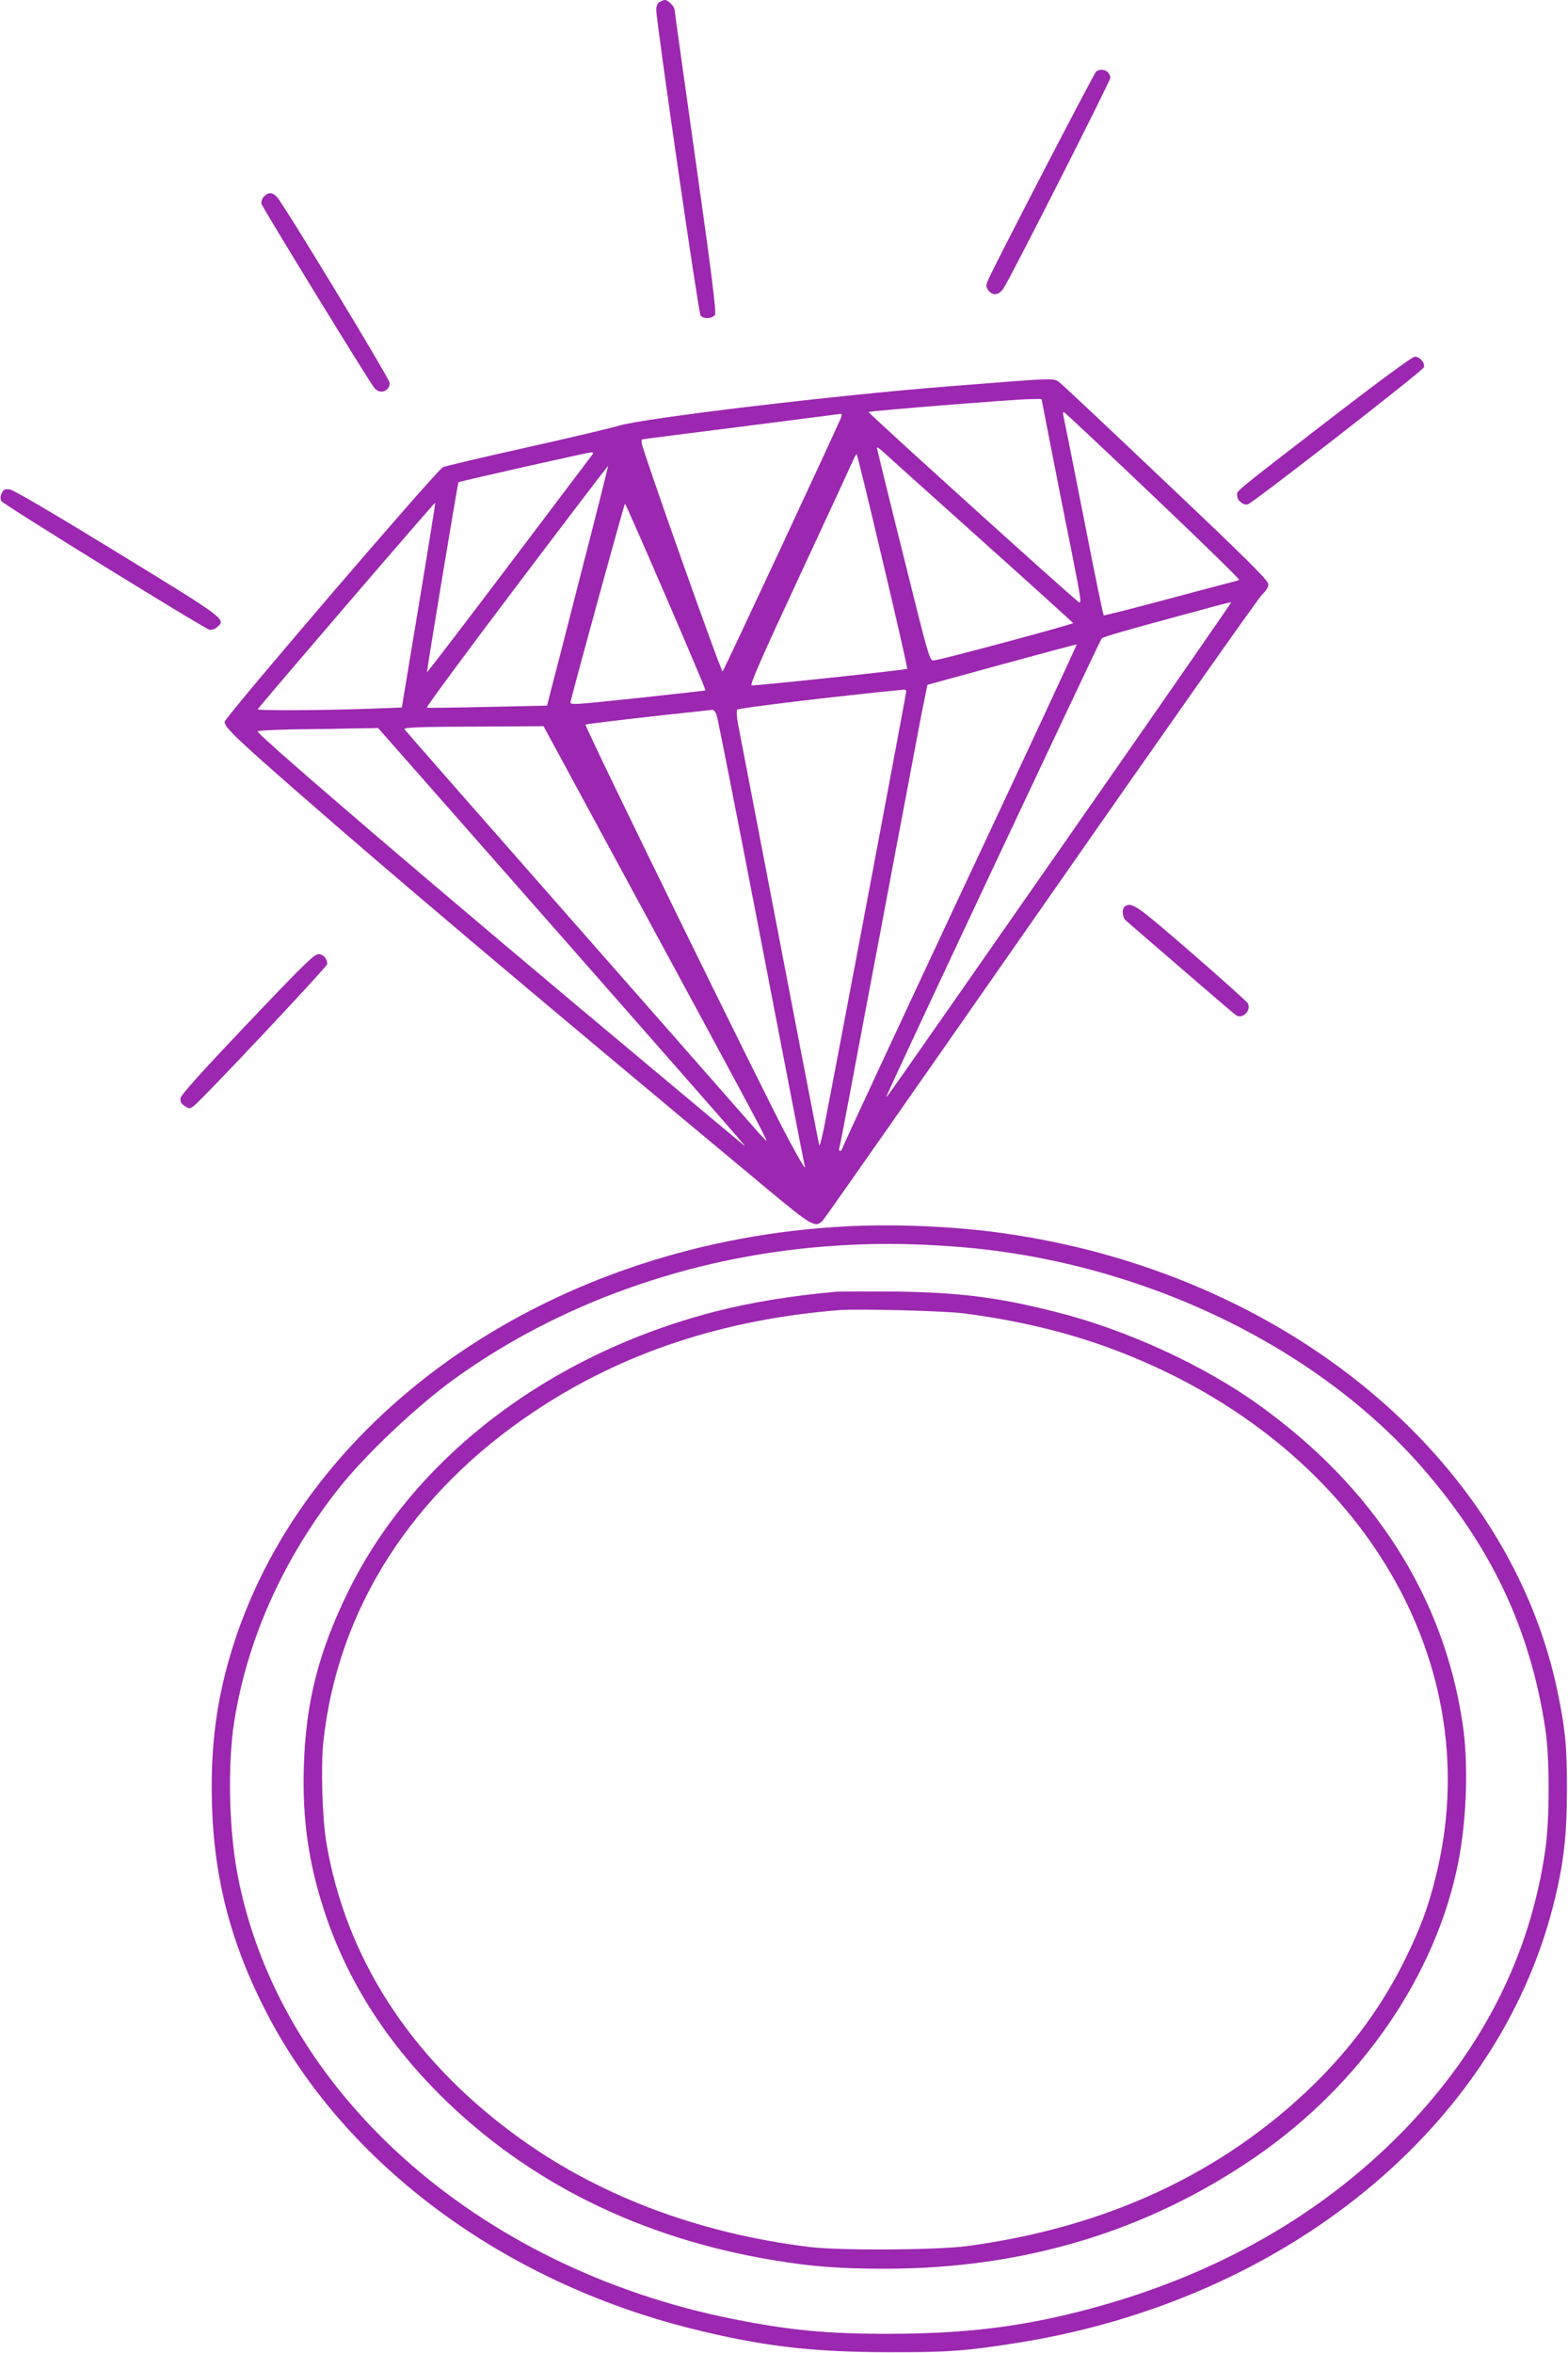 <?xml version="1.0" standalone="no"?>
<!DOCTYPE svg PUBLIC "-//W3C//DTD SVG 20010904//EN"
 "http://www.w3.org/TR/2001/REC-SVG-20010904/DTD/svg10.dtd">
<svg version="1.0" xmlns="http://www.w3.org/2000/svg"
 width="853pt" height="1280pt" viewBox="0 0 853 1280"
 preserveAspectRatio="xMidYMid meet">
<g transform="translate(0,1280) scale(0.1,-0.1)"
fill="#9c27b0" stroke="none">
<path d="M3588 12789 c-11 -6 -18 -22 -18 -42 0 -64 230 -1650 241 -1663 17
-21 66 -18 79 5 7 15 -19 226 -105 832 -63 446 -115 818 -115 825 0 18 -36 54
-52 54 -7 0 -21 -5 -30 -11z"/>
<path d="M5964 12412 c-11 -7 -560 -1066 -589 -1136 -12 -29 -12 -36 1 -54 23
-33 60 -28 84 11 51 82 580 1126 580 1143 0 37 -44 57 -76 36z"/>
<path d="M1435 11730 c-9 -10 -15 -28 -13 -38 6 -21 591 -977 616 -1004 30
-35 82 -16 82 29 0 22 -572 965 -613 1011 -25 27 -48 28 -72 2z"/>
<path d="M7269 10547 c-571 -440 -539 -414 -539 -442 0 -28 35 -56 59 -48 34
13 951 726 957 745 7 24 -21 58 -50 58 -12 0 -192 -132 -427 -313z"/>
<path d="M5165 10699 c-614 -48 -1671 -174 -1800 -215 -44 -13 -271 -67 -505
-119 -234 -52 -436 -100 -450 -106 -32 -13 -1184 -1357 -1188 -1385 -4 -26 69
-96 393 -379 509 -446 1259 -1080 2560 -2163 244 -203 262 -213 302 -169 12
12 546 776 1188 1697 642 921 1182 1689 1201 1706 21 20 34 40 34 56 0 20
-108 128 -547 544 -301 286 -562 531 -581 547 -42 33 6 34 -607 -14z m549
-316 c27 -137 76 -389 111 -560 59 -299 61 -312 40 -295 -60 46 -1144 1026
-1140 1031 6 6 782 68 875 70 l66 1 48 -247z m559 -280 c262 -249 473 -455
468 -457 -4 -3 -25 -9 -47 -14 -21 -5 -185 -49 -362 -96 -178 -48 -326 -85
-328 -83 -3 2 -52 242 -109 533 -57 291 -107 540 -110 552 -3 13 -2 22 3 20 5
-1 223 -206 485 -455z m-1696 430 c-7 -25 -637 -1376 -646 -1385 -7 -8 -441
1216 -441 1245 0 9 1 17 3 17 1 1 243 32 537 69 294 38 539 69 544 70 4 1 6
-7 3 -16z m753 -663 c278 -249 506 -456 508 -459 2 -6 -714 -199 -757 -203
-24 -3 -26 4 -167 572 -79 316 -143 579 -144 584 0 6 12 -2 28 -16 15 -14 254
-229 532 -478z m-2107 458 c-5 -7 -209 -277 -453 -600 -244 -323 -445 -586
-447 -584 -3 3 167 1028 171 1033 4 4 701 162 720 162 13 1 16 -2 9 -11z
m1579 -580 c76 -320 136 -584 133 -586 -6 -6 -826 -93 -846 -90 -11 2 49 140
253 578 147 316 278 599 290 627 13 29 25 53 28 53 3 0 67 -262 142 -582z
m-1642 -69 c-82 -321 -157 -614 -167 -650 l-17 -67 -322 -7 c-177 -4 -326 -6
-332 -4 -5 2 214 299 487 660 273 361 497 656 499 654 1 -1 -65 -265 -148
-586z m-882 -172 l-92 -555 -151 -6 c-252 -10 -635 -12 -633 -4 4 11 962 1127
966 1124 1 -2 -39 -253 -90 -559z m1345 47 c120 -278 217 -507 215 -509 -2 -2
-169 -20 -371 -42 -363 -38 -368 -39 -363 -18 68 260 292 1075 296 1075 3 0
103 -228 223 -506z m2155 -1356 c-1014 -1454 -961 -1379 -954 -1358 12 38
1159 2476 1169 2487 10 10 137 46 462 134 39 10 108 29 155 42 47 13 86 22 88
21 2 -1 -412 -598 -920 -1326z m-558 -272 c-352 -752 -640 -1372 -640 -1377 0
-5 -4 -9 -10 -9 -5 0 -7 6 -5 13 3 6 27 132 55 280 46 246 123 654 171 907 11
58 33 175 49 260 16 85 38 205 50 265 12 61 34 182 51 270 55 292 69 369 87
455 l17 85 405 111 c223 61 406 110 408 109 1 -1 -285 -618 -638 -1369z m-290
1114 c0 -10 -196 -1054 -370 -1970 -16 -85 -45 -236 -64 -335 -18 -99 -36
-173 -39 -165 -4 12 -180 927 -442 2292 -7 36 -9 71 -5 78 6 9 547 74 908 109
6 0 12 -4 12 -9z m-1032 -127 c6 -16 115 -568 242 -1228 127 -660 233 -1208
236 -1217 14 -44 -10 -7 -89 140 -124 230 -1109 2243 -1102 2251 5 4 374 47
691 80 6 0 16 -11 22 -26z m-366 -1125 c543 -1003 638 -1180 638 -1193 0 -3
-31 30 -68 72 -37 43 -481 547 -985 1121 -504 573 -917 1044 -917 1046 0 10
88 13 416 14 l341 2 575 -1062z m-505 -50 c1064 -1211 1048 -1192 1013 -1162
-14 12 -261 218 -550 460 -1040 868 -2088 1764 -2089 1786 -1 4 90 9 202 11
111 1 259 3 328 5 l126 2 970 -1102z"/>
<path d="M9 10117 c-8 -17 -8 -30 -1 -43 9 -17 1093 -687 1131 -699 10 -3 28
2 41 13 53 43 49 45 -542 407 -345 211 -565 341 -585 343 -27 3 -34 0 -44 -21z"/>
<path d="M6121 7871 c-20 -13 -17 -62 6 -80 10 -9 146 -126 302 -261 156 -135
289 -249 297 -253 36 -21 82 28 62 66 -5 9 -144 134 -309 277 -295 256 -321
274 -358 251z"/>
<path d="M1345 7231 c-248 -261 -361 -387 -363 -404 -2 -19 4 -30 23 -43 25
-16 27 -16 51 2 49 38 724 756 724 770 0 31 -21 54 -48 54 -23 0 -85 -61 -387
-379z"/>
<path d="M4610 6130 c-1585 -80 -2930 -997 -3340 -2276 -90 -283 -126 -545
-117 -864 11 -412 106 -771 301 -1145 427 -819 1281 -1453 2304 -1710 383 -96
651 -128 1072 -129 320 -1 421 6 700 50 1460 230 2613 1170 2920 2381 55 216
74 372 74 623 1 235 -8 327 -49 530 -262 1280 -1487 2292 -3030 2504 -257 36
-574 49 -835 36z m590 -111 c986 -74 1947 -528 2534 -1198 378 -433 589 -878
672 -1421 25 -158 25 -498 0 -665 -82 -568 -338 -1075 -761 -1514 -480 -497
-1106 -839 -1860 -1015 -301 -70 -577 -99 -940 -100 -344 -1 -548 19 -855 80
-1404 280 -2478 1245 -2699 2424 -46 247 -53 593 -17 825 71 449 267 886 567
1267 146 185 427 451 634 600 565 407 1272 660 2010 718 243 19 454 19 715 -1z"/>
<path d="M4550 5774 c-240 -21 -468 -58 -664 -109 -900 -233 -1635 -795 -1991
-1520 -162 -330 -231 -601 -242 -951 -9 -286 25 -525 111 -788 122 -372 331
-702 630 -1001 477 -475 1093 -780 1816 -899 211 -35 357 -46 606 -46 752 0
1426 203 2014 608 575 395 984 991 1104 1607 46 236 55 542 22 755 -104 688
-482 1279 -1106 1727 -303 218 -723 411 -1110 508 -312 79 -520 105 -870 110
-151 1 -295 1 -320 -1z m697 -118 c339 -45 631 -120 912 -236 1262 -519 1940
-1680 1651 -2830 -42 -169 -83 -277 -165 -445 -126 -256 -289 -478 -501 -686
-494 -481 -1127 -775 -1884 -876 -171 -22 -685 -25 -855 -5 -620 76 -1174 289
-1622 624 -560 418 -904 958 -1008 1578 -22 133 -30 410 -16 545 77 722 482
1355 1151 1800 476 317 1023 498 1655 549 107 8 574 -4 682 -18z"/>
</g>
</svg>
